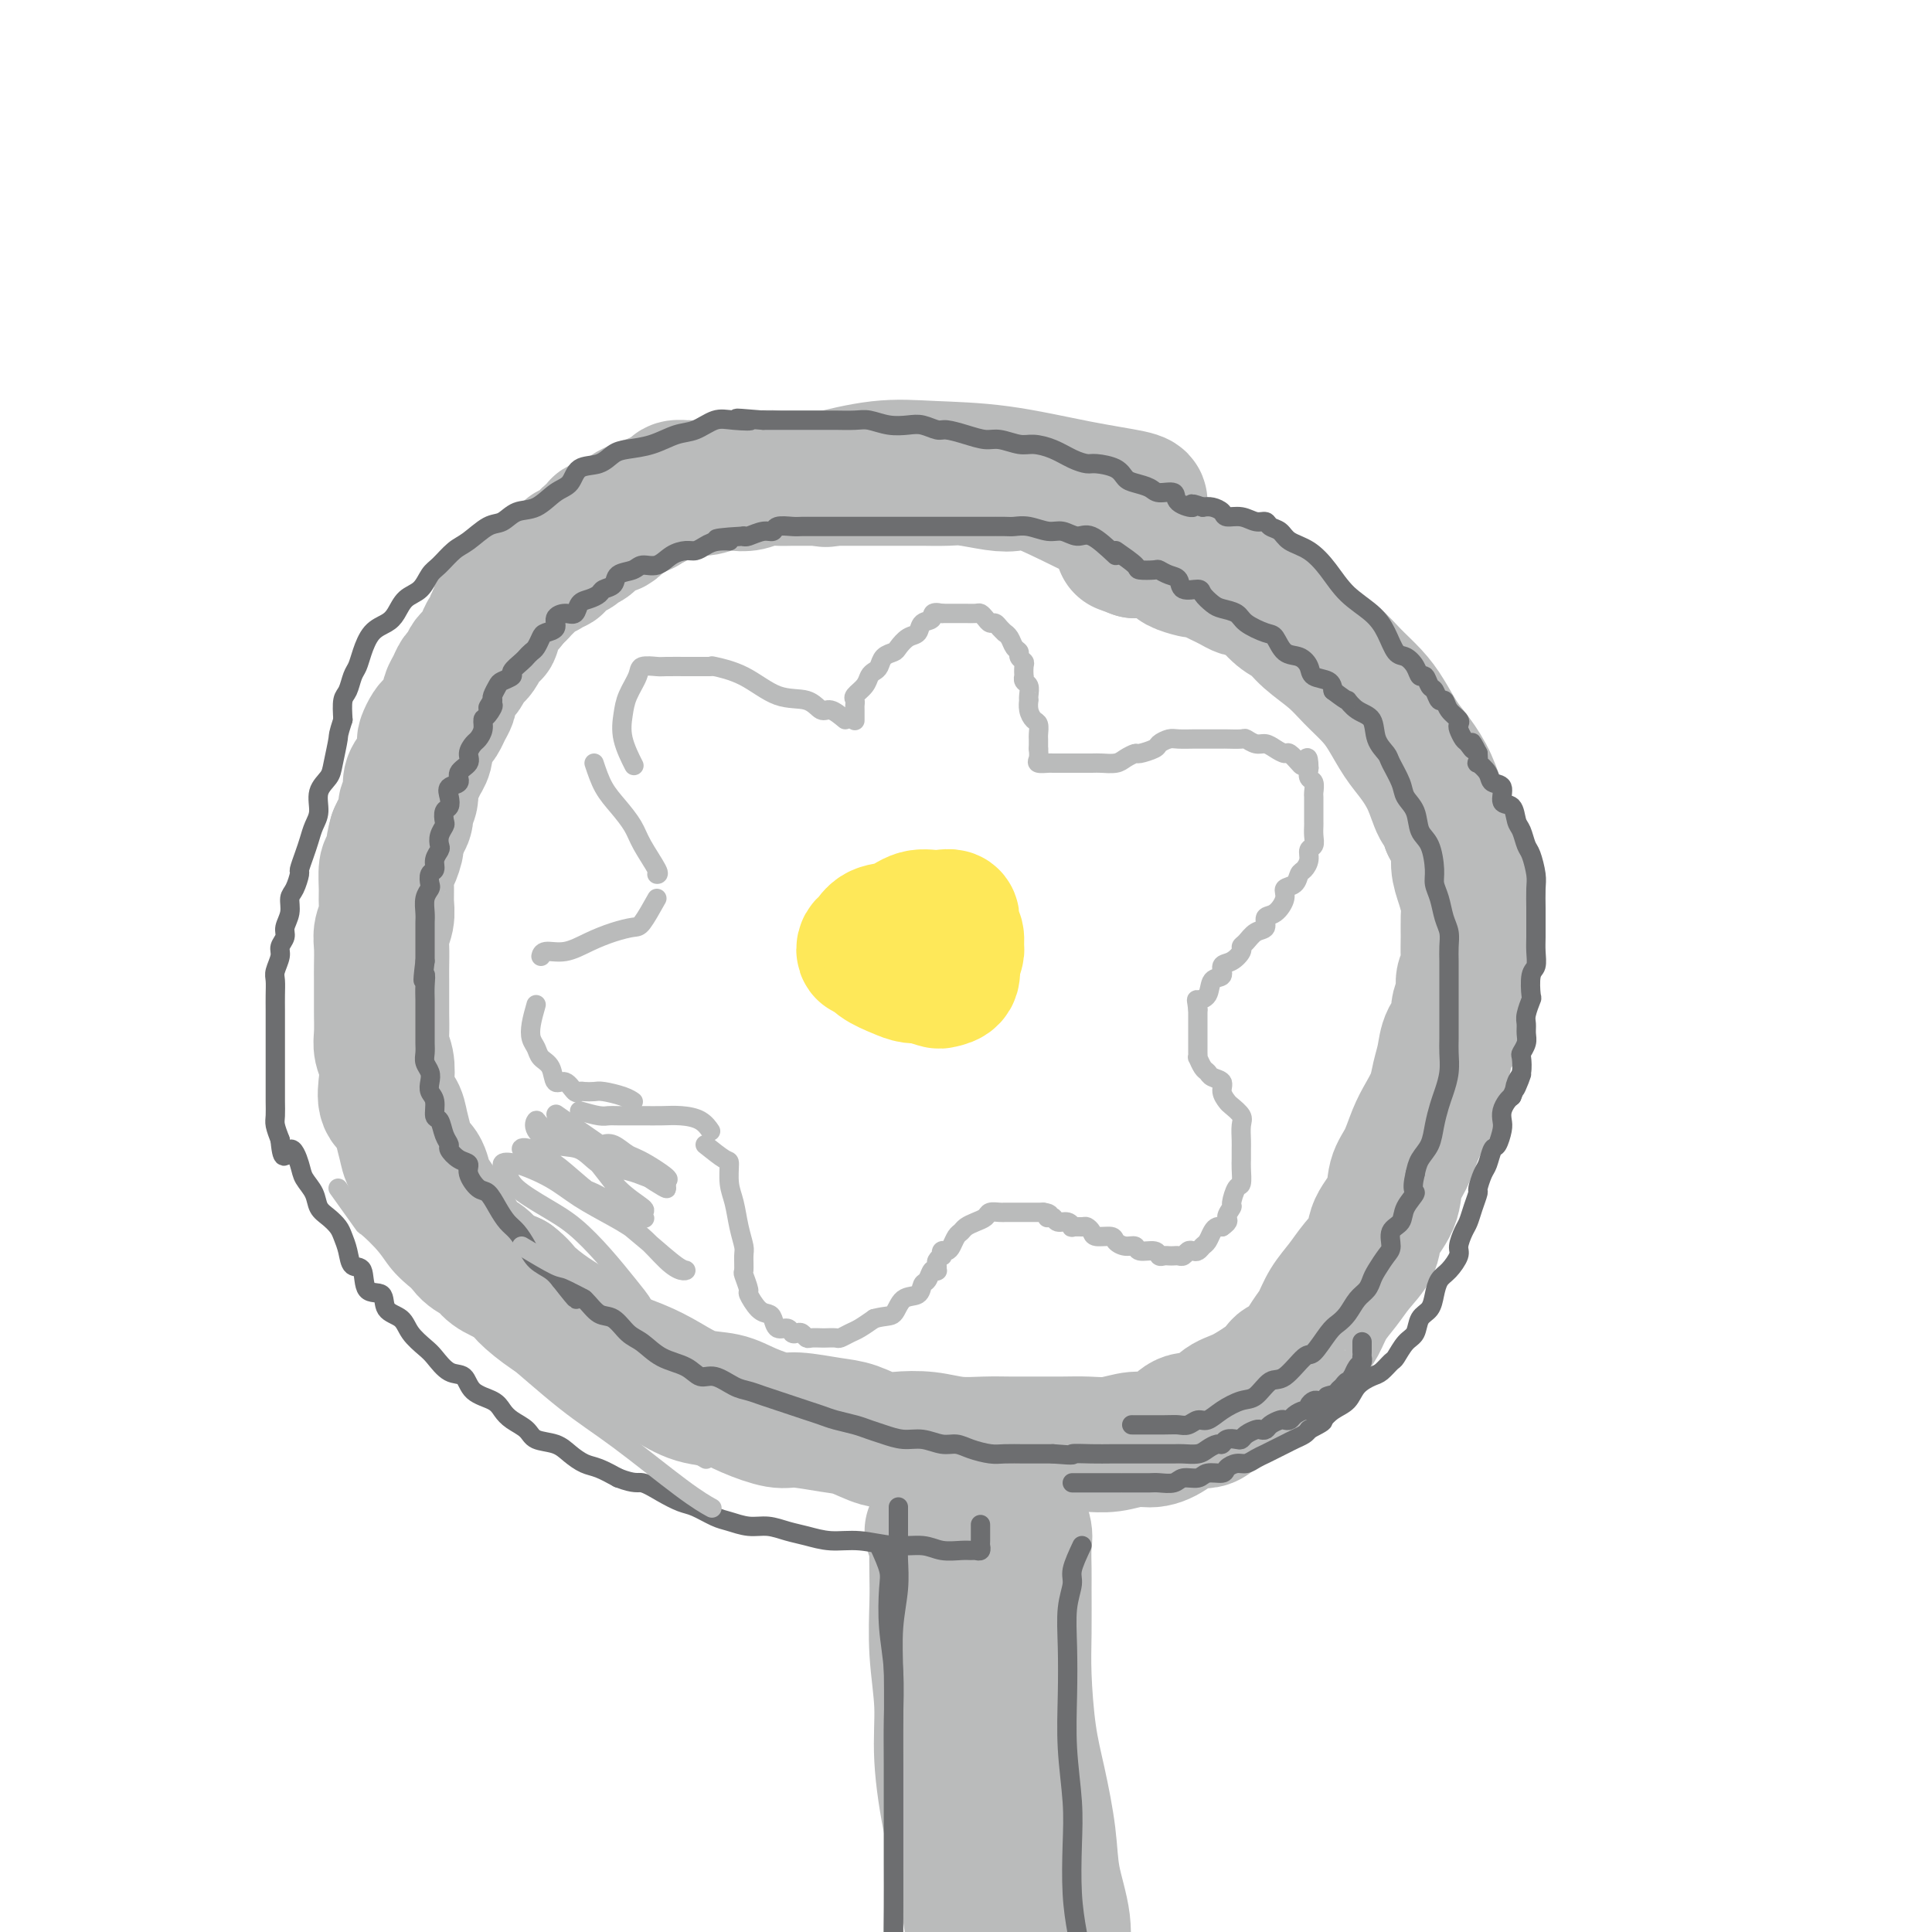 <svg viewBox='0 0 400 400' version='1.1' xmlns='http://www.w3.org/2000/svg' xmlns:xlink='http://www.w3.org/1999/xlink'><g fill='none' stroke='#BABBBB' stroke-width='28' stroke-linecap='round' stroke-linejoin='round'><path d='M236,104c0.011,-0.280 0.021,-0.560 -2,-1c-2.021,-0.440 -6.074,-1.039 -11,-2c-4.926,-0.961 -10.726,-2.285 -16,-3c-5.274,-0.715 -10.022,-0.820 -14,-1c-3.978,-0.180 -7.186,-0.433 -11,0c-3.814,0.433 -8.232,1.552 -10,2c-1.768,0.448 -0.884,0.224 0,0'/><path d='M225,105c-4.275,-2.105 -8.550,-4.210 -11,-5c-2.450,-0.790 -3.077,-0.264 -4,0c-0.923,0.264 -2.144,0.267 -4,0c-1.856,-0.267 -4.347,-0.804 -6,-1c-1.653,-0.196 -2.468,-0.053 -4,0c-1.532,0.053 -3.781,0.014 -5,0c-1.219,-0.014 -1.408,-0.004 -2,0c-0.592,0.004 -1.586,0.001 -3,0c-1.414,-0.001 -3.249,-0.000 -4,0c-0.751,0.000 -0.416,0.000 -1,0c-0.584,-0.000 -2.085,0.000 -3,0c-0.915,-0.000 -1.245,-0.000 -2,0c-0.755,0.000 -1.934,0.000 -3,0c-1.066,-0.000 -2.018,-0.001 -3,0c-0.982,0.001 -1.995,0.004 -3,0c-1.005,-0.004 -2.001,-0.015 -3,0c-0.999,0.015 -2.000,0.056 -3,0c-1.000,-0.056 -2.000,-0.207 -3,0c-1.000,0.207 -2.002,0.773 -3,1c-0.998,0.227 -1.992,0.113 -3,0c-1.008,-0.113 -2.028,-0.227 -3,0c-0.972,0.227 -1.894,0.796 -3,1c-1.106,0.204 -2.395,0.045 -3,0c-0.605,-0.045 -0.525,0.026 -1,0c-0.475,-0.026 -1.506,-0.148 -2,0c-0.494,0.148 -0.452,0.565 -1,1c-0.548,0.435 -1.686,0.886 -2,1c-0.314,0.114 0.196,-0.110 0,0c-0.196,0.110 -1.098,0.555 -2,1'/><path d='M135,104c-4.019,0.996 -2.568,0.988 -2,1c0.568,0.012 0.253,0.046 0,0c-0.253,-0.046 -0.445,-0.171 -1,0c-0.555,0.171 -1.472,0.638 -2,1c-0.528,0.362 -0.666,0.619 -1,1c-0.334,0.381 -0.863,0.887 -1,1c-0.137,0.113 0.116,-0.167 0,0c-0.116,0.167 -0.603,0.780 -1,1c-0.397,0.220 -0.703,0.048 -1,0c-0.297,-0.048 -0.585,0.028 -1,0c-0.415,-0.028 -0.956,-0.161 -1,0c-0.044,0.161 0.409,0.616 0,1c-0.409,0.384 -1.682,0.695 -2,1c-0.318,0.305 0.318,0.603 0,1c-0.318,0.397 -1.591,0.894 -2,1c-0.409,0.106 0.045,-0.179 0,0c-0.045,0.179 -0.591,0.823 -1,1c-0.409,0.177 -0.682,-0.111 -1,0c-0.318,0.111 -0.682,0.622 -1,1c-0.318,0.378 -0.591,0.623 -1,1c-0.409,0.377 -0.955,0.885 -1,1c-0.045,0.115 0.409,-0.162 0,0c-0.409,0.162 -1.682,0.764 -2,1c-0.318,0.236 0.318,0.105 0,0c-0.318,-0.105 -1.591,-0.183 -2,0c-0.409,0.183 0.045,0.627 0,1c-0.045,0.373 -0.589,0.675 -1,1c-0.411,0.325 -0.687,0.675 -1,1c-0.313,0.325 -0.661,0.626 -1,1c-0.339,0.374 -0.668,0.821 -1,1c-0.332,0.179 -0.666,0.089 -1,0'/><path d='M106,123c-4.664,3.342 -1.823,2.196 -1,2c0.823,-0.196 -0.371,0.559 -1,1c-0.629,0.441 -0.693,0.569 -1,1c-0.307,0.431 -0.856,1.166 -1,2c-0.144,0.834 0.116,1.768 0,2c-0.116,0.232 -0.608,-0.237 -1,0c-0.392,0.237 -0.682,1.181 -1,2c-0.318,0.819 -0.663,1.514 -1,2c-0.337,0.486 -0.667,0.763 -1,1c-0.333,0.237 -0.667,0.435 -1,1c-0.333,0.565 -0.663,1.499 -1,2c-0.337,0.501 -0.682,0.571 -1,1c-0.318,0.429 -0.610,1.218 -1,2c-0.390,0.782 -0.878,1.558 -1,2c-0.122,0.442 0.122,0.551 0,1c-0.122,0.449 -0.611,1.237 -1,2c-0.389,0.763 -0.679,1.499 -1,2c-0.321,0.501 -0.674,0.767 -1,1c-0.326,0.233 -0.626,0.432 -1,1c-0.374,0.568 -0.821,1.503 -1,2c-0.179,0.497 -0.091,0.555 0,1c0.091,0.445 0.183,1.278 0,2c-0.183,0.722 -0.641,1.334 -1,2c-0.359,0.666 -0.617,1.386 -1,2c-0.383,0.614 -0.890,1.123 -1,2c-0.110,0.877 0.178,2.122 0,3c-0.178,0.878 -0.821,1.390 -1,2c-0.179,0.610 0.106,1.318 0,2c-0.106,0.682 -0.602,1.338 -1,2c-0.398,0.662 -0.699,1.331 -1,2'/><path d='M82,173c-1.039,3.692 -0.135,1.923 0,2c0.135,0.077 -0.499,2.001 -1,3c-0.501,0.999 -0.870,1.072 -1,2c-0.130,0.928 -0.021,2.712 0,4c0.021,1.288 -0.047,2.081 0,3c0.047,0.919 0.209,1.963 0,3c-0.209,1.037 -0.788,2.067 -1,3c-0.212,0.933 -0.057,1.771 0,3c0.057,1.229 0.016,2.850 0,4c-0.016,1.150 -0.005,1.830 0,3c0.005,1.170 0.005,2.829 0,4c-0.005,1.171 -0.015,1.852 0,3c0.015,1.148 0.055,2.762 0,4c-0.055,1.238 -0.204,2.099 0,3c0.204,0.901 0.761,1.843 1,3c0.239,1.157 0.158,2.529 0,4c-0.158,1.471 -0.394,3.041 0,4c0.394,0.959 1.419,1.305 2,2c0.581,0.695 0.719,1.737 1,3c0.281,1.263 0.704,2.746 1,4c0.296,1.254 0.463,2.278 1,3c0.537,0.722 1.442,1.141 2,2c0.558,0.859 0.769,2.158 1,3c0.231,0.842 0.484,1.226 1,2c0.516,0.774 1.297,1.936 2,3c0.703,1.064 1.327,2.028 2,3c0.673,0.972 1.393,1.951 2,3c0.607,1.049 1.101,2.168 2,3c0.899,0.832 2.204,1.378 3,2c0.796,0.622 1.085,1.321 2,2c0.915,0.679 2.458,1.340 4,2'/><path d='M106,265c1.851,1.415 1.978,1.954 3,3c1.022,1.046 2.939,2.600 5,4c2.061,1.400 4.265,2.645 6,4c1.735,1.355 3.002,2.821 5,4c1.998,1.179 4.727,2.073 7,3c2.273,0.927 4.090,1.888 6,3c1.910,1.112 3.915,2.374 6,3c2.085,0.626 4.252,0.616 6,1c1.748,0.384 3.078,1.162 5,2c1.922,0.838 4.436,1.734 6,2c1.564,0.266 2.177,-0.100 4,0c1.823,0.100 4.856,0.667 7,1c2.144,0.333 3.397,0.433 5,1c1.603,0.567 3.555,1.602 5,2c1.445,0.398 2.385,0.159 4,0c1.615,-0.159 3.907,-0.239 6,0c2.093,0.239 3.987,0.796 6,1c2.013,0.204 4.144,0.054 6,0c1.856,-0.054 3.436,-0.013 5,0c1.564,0.013 3.110,-0.001 5,0c1.890,0.001 4.122,0.016 6,0c1.878,-0.016 3.402,-0.062 5,0c1.598,0.062 3.269,0.233 5,0c1.731,-0.233 3.520,-0.869 5,-1c1.480,-0.131 2.650,0.242 4,0c1.350,-0.242 2.881,-1.100 4,-2c1.119,-0.900 1.828,-1.843 3,-2c1.172,-0.157 2.809,0.474 4,0c1.191,-0.474 1.936,-2.051 3,-3c1.064,-0.949 2.447,-1.271 4,-2c1.553,-0.729 3.277,-1.864 5,-3'/><path d='M262,286c4.097,-2.470 2.840,-2.646 3,-3c0.160,-0.354 1.737,-0.888 3,-2c1.263,-1.112 2.214,-2.804 3,-4c0.786,-1.196 1.409,-1.898 2,-3c0.591,-1.102 1.150,-2.604 2,-4c0.850,-1.396 1.990,-2.686 3,-4c1.010,-1.314 1.891,-2.651 3,-4c1.109,-1.349 2.447,-2.708 3,-4c0.553,-1.292 0.322,-2.516 1,-4c0.678,-1.484 2.264,-3.229 3,-5c0.736,-1.771 0.621,-3.569 1,-5c0.379,-1.431 1.253,-2.497 2,-4c0.747,-1.503 1.366,-3.444 2,-5c0.634,-1.556 1.282,-2.727 2,-4c0.718,-1.273 1.507,-2.647 2,-4c0.493,-1.353 0.691,-2.683 1,-4c0.309,-1.317 0.728,-2.621 1,-4c0.272,-1.379 0.398,-2.835 1,-4c0.602,-1.165 1.682,-2.041 2,-3c0.318,-0.959 -0.125,-2.002 0,-3c0.125,-0.998 0.818,-1.949 1,-3c0.182,-1.051 -0.148,-2.200 0,-3c0.148,-0.800 0.772,-1.252 1,-2c0.228,-0.748 0.058,-1.792 0,-3c-0.058,-1.208 -0.006,-2.581 0,-4c0.006,-1.419 -0.035,-2.886 0,-4c0.035,-1.114 0.148,-1.876 0,-3c-0.148,-1.124 -0.555,-2.611 -1,-4c-0.445,-1.389 -0.927,-2.682 -1,-4c-0.073,-1.318 0.265,-2.662 0,-4c-0.265,-1.338 -1.132,-2.669 -2,-4'/><path d='M300,171c-0.989,-3.146 -1.461,-3.013 -2,-4c-0.539,-0.987 -1.143,-3.096 -2,-5c-0.857,-1.904 -1.965,-3.604 -3,-5c-1.035,-1.396 -1.997,-2.487 -3,-4c-1.003,-1.513 -2.047,-3.447 -3,-5c-0.953,-1.553 -1.816,-2.724 -3,-4c-1.184,-1.276 -2.690,-2.658 -4,-4c-1.310,-1.342 -2.424,-2.643 -4,-4c-1.576,-1.357 -3.615,-2.769 -5,-4c-1.385,-1.231 -2.115,-2.281 -3,-3c-0.885,-0.719 -1.924,-1.106 -3,-2c-1.076,-0.894 -2.189,-2.295 -3,-3c-0.811,-0.705 -1.322,-0.715 -2,-1c-0.678,-0.285 -1.525,-0.846 -2,-1c-0.475,-0.154 -0.578,0.100 -1,0c-0.422,-0.100 -1.163,-0.552 -2,-1c-0.837,-0.448 -1.769,-0.891 -2,-1c-0.231,-0.109 0.238,0.115 0,0c-0.238,-0.115 -1.185,-0.570 -2,-1c-0.815,-0.430 -1.499,-0.836 -2,-1c-0.501,-0.164 -0.821,-0.085 -1,0c-0.179,0.085 -0.218,0.177 -1,0c-0.782,-0.177 -2.308,-0.622 -3,-1c-0.692,-0.378 -0.552,-0.690 -1,-1c-0.448,-0.310 -1.485,-0.619 -2,-1c-0.515,-0.381 -0.509,-0.834 -1,-1c-0.491,-0.166 -1.478,-0.045 -2,0c-0.522,0.045 -0.578,0.013 -1,0c-0.422,-0.013 -1.211,-0.006 -2,0'/><path d='M235,114c-4.500,-1.667 -2.250,-0.833 0,0'/><path d='M193,317c0.422,1.274 0.844,2.549 1,3c0.156,0.451 0.046,0.080 0,1c-0.046,0.920 -0.028,3.131 0,5c0.028,1.869 0.065,3.398 0,6c-0.065,2.602 -0.232,6.279 0,10c0.232,3.721 0.863,7.485 1,11c0.137,3.515 -0.221,6.781 0,11c0.221,4.219 1.022,9.393 2,14c0.978,4.607 2.133,8.648 3,13c0.867,4.352 1.448,9.014 2,13c0.552,3.986 1.077,7.296 2,10c0.923,2.704 2.245,4.802 3,7c0.755,2.198 0.945,4.496 1,6c0.055,1.504 -0.024,2.213 1,3c1.024,0.787 3.150,1.654 4,2c0.850,0.346 0.425,0.173 0,0'/><path d='M210,312c0.845,1.909 1.691,3.817 2,5c0.309,1.183 0.082,1.640 0,3c-0.082,1.360 -0.020,3.624 0,5c0.020,1.376 -0.003,1.864 0,4c0.003,2.136 0.032,5.920 0,9c-0.032,3.080 -0.126,5.457 0,9c0.126,3.543 0.472,8.251 1,12c0.528,3.749 1.237,6.538 2,10c0.763,3.462 1.580,7.597 2,11c0.420,3.403 0.443,6.075 1,9c0.557,2.925 1.647,6.103 2,9c0.353,2.897 -0.030,5.513 0,8c0.030,2.487 0.475,4.846 1,7c0.525,2.154 1.130,4.103 1,6c-0.130,1.897 -0.997,3.741 0,6c0.997,2.259 3.856,4.931 5,6c1.144,1.069 0.572,0.534 0,0'/></g>
<g fill='none' stroke='#6D6E70' stroke-width='4' stroke-linecap='round' stroke-linejoin='round'><path d='M186,312c-0.002,1.829 -0.004,3.658 0,5c0.004,1.342 0.015,2.198 0,3c-0.015,0.802 -0.057,1.551 0,3c0.057,1.449 0.211,3.597 0,6c-0.211,2.403 -0.789,5.062 -1,8c-0.211,2.938 -0.057,6.157 0,10c0.057,3.843 0.015,8.311 0,12c-0.015,3.689 -0.004,6.601 0,10c0.004,3.399 0.001,7.286 0,11c-0.001,3.714 -0.000,7.255 0,10c0.000,2.745 0.000,4.695 0,7c-0.000,2.305 -0.000,4.967 0,7c0.000,2.033 0.000,3.438 0,4c-0.000,0.562 -0.000,0.281 0,0'/><path d='M182,320c0.837,1.848 1.674,3.696 2,5c0.326,1.304 0.140,2.066 0,4c-0.140,1.934 -0.234,5.042 0,8c0.234,2.958 0.795,5.768 1,9c0.205,3.232 0.055,6.886 0,10c-0.055,3.114 -0.015,5.689 0,9c0.015,3.311 0.006,7.357 0,11c-0.006,3.643 -0.008,6.884 0,10c0.008,3.116 0.027,6.109 0,9c-0.027,2.891 -0.098,5.682 0,8c0.098,2.318 0.366,4.162 0,6c-0.366,1.838 -1.366,3.668 -2,5c-0.634,1.332 -0.901,2.166 -1,3c-0.099,0.834 -0.028,1.667 0,2c0.028,0.333 0.014,0.167 0,0'/><path d='M224,320c-0.875,1.877 -1.751,3.754 -2,5c-0.249,1.246 0.128,1.861 0,3c-0.128,1.139 -0.763,2.802 -1,5c-0.237,2.198 -0.077,4.933 0,8c0.077,3.067 0.073,6.467 0,10c-0.073,3.533 -0.213,7.199 0,11c0.213,3.801 0.779,7.738 1,11c0.221,3.262 0.098,5.850 0,9c-0.098,3.150 -0.171,6.861 0,10c0.171,3.139 0.586,5.706 1,8c0.414,2.294 0.828,4.313 1,6c0.172,1.687 0.102,3.040 0,4c-0.102,0.960 -0.237,1.528 0,2c0.237,0.472 0.847,0.848 1,1c0.153,0.152 -0.151,0.079 0,-1c0.151,-1.079 0.757,-3.166 1,-4c0.243,-0.834 0.121,-0.417 0,0'/><path d='M222,307c3.710,0.000 7.421,0.000 9,0c1.579,-0.000 1.027,-0.000 1,0c-0.027,0.000 0.472,0.001 1,0c0.528,-0.001 1.085,-0.004 2,0c0.915,0.004 2.189,0.016 3,0c0.811,-0.016 1.161,-0.061 2,0c0.839,0.061 2.169,0.227 3,0c0.831,-0.227 1.163,-0.848 2,-1c0.837,-0.152 2.178,0.166 3,0c0.822,-0.166 1.126,-0.814 2,-1c0.874,-0.186 2.317,0.091 3,0c0.683,-0.091 0.606,-0.549 1,-1c0.394,-0.451 1.260,-0.894 2,-1c0.740,-0.106 1.353,0.126 2,0c0.647,-0.126 1.328,-0.611 2,-1c0.672,-0.389 1.336,-0.682 2,-1c0.664,-0.318 1.330,-0.663 2,-1c0.670,-0.337 1.345,-0.668 2,-1c0.655,-0.332 1.292,-0.666 2,-1c0.708,-0.334 1.488,-0.667 2,-1c0.512,-0.333 0.756,-0.667 1,-1'/><path d='M271,296c3.386,-1.746 2.850,-1.609 3,-2c0.150,-0.391 0.984,-1.308 2,-2c1.016,-0.692 2.212,-1.159 3,-2c0.788,-0.841 1.166,-2.055 2,-3c0.834,-0.945 2.124,-1.622 3,-2c0.876,-0.378 1.338,-0.456 2,-1c0.662,-0.544 1.524,-1.553 2,-2c0.476,-0.447 0.565,-0.331 1,-1c0.435,-0.669 1.216,-2.121 2,-3c0.784,-0.879 1.571,-1.184 2,-2c0.429,-0.816 0.499,-2.143 1,-3c0.501,-0.857 1.434,-1.245 2,-2c0.566,-0.755 0.764,-1.878 1,-3c0.236,-1.122 0.511,-2.244 1,-3c0.489,-0.756 1.192,-1.146 2,-2c0.808,-0.854 1.722,-2.170 2,-3c0.278,-0.830 -0.079,-1.172 0,-2c0.079,-0.828 0.595,-2.142 1,-3c0.405,-0.858 0.700,-1.259 1,-2c0.300,-0.741 0.605,-1.821 1,-3c0.395,-1.179 0.879,-2.456 1,-3c0.121,-0.544 -0.123,-0.353 0,-1c0.123,-0.647 0.611,-2.130 1,-3c0.389,-0.870 0.679,-1.125 1,-2c0.321,-0.875 0.674,-2.370 1,-3c0.326,-0.630 0.626,-0.396 1,-1c0.374,-0.604 0.821,-2.046 1,-3c0.179,-0.954 0.089,-1.421 0,-2c-0.089,-0.579 -0.178,-1.271 0,-2c0.178,-0.729 0.622,-1.494 1,-2c0.378,-0.506 0.689,-0.753 1,-1'/><path d='M313,227c3.336,-7.993 1.678,-3.475 1,-2c-0.678,1.475 -0.374,-0.094 0,-1c0.374,-0.906 0.818,-1.149 1,-2c0.182,-0.851 0.102,-2.311 0,-3c-0.102,-0.689 -0.224,-0.606 0,-1c0.224,-0.394 0.796,-1.266 1,-2c0.204,-0.734 0.041,-1.332 0,-2c-0.041,-0.668 0.041,-1.408 0,-2c-0.041,-0.592 -0.203,-1.036 0,-2c0.203,-0.964 0.772,-2.449 1,-3c0.228,-0.551 0.114,-0.167 0,-1c-0.114,-0.833 -0.227,-2.884 0,-4c0.227,-1.116 0.793,-1.298 1,-2c0.207,-0.702 0.055,-1.924 0,-3c-0.055,-1.076 -0.014,-2.005 0,-3c0.014,-0.995 0.001,-2.056 0,-3c-0.001,-0.944 0.011,-1.771 0,-3c-0.011,-1.229 -0.044,-2.861 0,-4c0.044,-1.139 0.166,-1.784 0,-3c-0.166,-1.216 -0.621,-3.002 -1,-4c-0.379,-0.998 -0.684,-1.207 -1,-2c-0.316,-0.793 -0.643,-2.171 -1,-3c-0.357,-0.829 -0.744,-1.110 -1,-2c-0.256,-0.890 -0.382,-2.387 -1,-3c-0.618,-0.613 -1.728,-0.340 -2,-1c-0.272,-0.660 0.295,-2.252 0,-3c-0.295,-0.748 -1.452,-0.651 -2,-1c-0.548,-0.349 -0.487,-1.145 -1,-2c-0.513,-0.855 -1.600,-1.769 -2,-2c-0.400,-0.231 -0.114,0.220 0,0c0.114,-0.220 0.057,-1.110 0,-2'/><path d='M306,156c-2.034,-4.042 -1.120,-1.646 -1,-1c0.120,0.646 -0.555,-0.456 -1,-1c-0.445,-0.544 -0.662,-0.529 -1,-1c-0.338,-0.471 -0.797,-1.427 -1,-2c-0.203,-0.573 -0.148,-0.765 0,-1c0.148,-0.235 0.391,-0.515 0,-1c-0.391,-0.485 -1.414,-1.175 -2,-2c-0.586,-0.825 -0.734,-1.784 -1,-2c-0.266,-0.216 -0.649,0.312 -1,0c-0.351,-0.312 -0.671,-1.462 -1,-2c-0.329,-0.538 -0.669,-0.463 -1,-1c-0.331,-0.537 -0.655,-1.686 -1,-2c-0.345,-0.314 -0.711,0.205 -1,0c-0.289,-0.205 -0.501,-1.135 -1,-2c-0.499,-0.865 -1.284,-1.665 -2,-2c-0.716,-0.335 -1.363,-0.206 -2,-1c-0.637,-0.794 -1.264,-2.510 -2,-4c-0.736,-1.490 -1.580,-2.755 -3,-4c-1.420,-1.245 -3.416,-2.470 -5,-4c-1.584,-1.530 -2.757,-3.365 -4,-5c-1.243,-1.635 -2.556,-3.069 -4,-4c-1.444,-0.931 -3.019,-1.359 -4,-2c-0.981,-0.641 -1.367,-1.496 -2,-2c-0.633,-0.504 -1.511,-0.656 -2,-1c-0.489,-0.344 -0.588,-0.880 -1,-1c-0.412,-0.120 -1.135,0.174 -2,0c-0.865,-0.174 -1.870,-0.817 -3,-1c-1.130,-0.183 -2.385,0.095 -3,0c-0.615,-0.095 -0.589,-0.564 -1,-1c-0.411,-0.436 -1.260,-0.839 -2,-1c-0.740,-0.161 -1.370,-0.081 -2,0'/><path d='M249,105c-3.679,-1.365 -1.877,-0.278 -2,0c-0.123,0.278 -2.172,-0.254 -3,-1c-0.828,-0.746 -0.435,-1.704 -1,-2c-0.565,-0.296 -2.089,0.072 -3,0c-0.911,-0.072 -1.210,-0.583 -2,-1c-0.790,-0.417 -2.070,-0.738 -3,-1c-0.930,-0.262 -1.511,-0.465 -2,-1c-0.489,-0.535 -0.885,-1.404 -2,-2c-1.115,-0.596 -2.949,-0.920 -4,-1c-1.051,-0.080 -1.319,0.085 -2,0c-0.681,-0.085 -1.775,-0.419 -3,-1c-1.225,-0.581 -2.581,-1.409 -4,-2c-1.419,-0.591 -2.899,-0.946 -4,-1c-1.101,-0.054 -1.822,0.192 -3,0c-1.178,-0.192 -2.815,-0.821 -4,-1c-1.185,-0.179 -1.920,0.092 -3,0c-1.080,-0.092 -2.504,-0.547 -4,-1c-1.496,-0.453 -3.064,-0.905 -4,-1c-0.936,-0.095 -1.241,0.167 -2,0c-0.759,-0.167 -1.973,-0.763 -3,-1c-1.027,-0.237 -1.869,-0.116 -3,0c-1.131,0.116 -2.553,0.227 -4,0c-1.447,-0.227 -2.919,-0.793 -4,-1c-1.081,-0.207 -1.770,-0.055 -3,0c-1.230,0.055 -3.000,0.015 -4,0c-1.000,-0.015 -1.229,-0.004 -2,0c-0.771,0.004 -2.082,0.001 -3,0c-0.918,-0.001 -1.442,-0.000 -2,0c-0.558,0.000 -1.150,0.000 -2,0c-0.850,-0.000 -1.957,-0.000 -3,0c-1.043,0.000 -2.021,0.000 -3,0'/><path d='M158,87c-9.212,-0.782 -4.241,-0.236 -3,0c1.241,0.236 -1.247,0.161 -3,0c-1.753,-0.161 -2.769,-0.408 -4,0c-1.231,0.408 -2.675,1.470 -4,2c-1.325,0.530 -2.531,0.527 -4,1c-1.469,0.473 -3.202,1.420 -5,2c-1.798,0.580 -3.660,0.792 -5,1c-1.340,0.208 -2.157,0.410 -3,1c-0.843,0.590 -1.712,1.566 -3,2c-1.288,0.434 -2.995,0.325 -4,1c-1.005,0.675 -1.308,2.136 -2,3c-0.692,0.864 -1.773,1.133 -3,2c-1.227,0.867 -2.601,2.333 -4,3c-1.399,0.667 -2.825,0.534 -4,1c-1.175,0.466 -2.100,1.532 -3,2c-0.900,0.468 -1.774,0.337 -3,1c-1.226,0.663 -2.803,2.121 -4,3c-1.197,0.879 -2.015,1.179 -3,2c-0.985,0.821 -2.137,2.163 -3,3c-0.863,0.837 -1.438,1.169 -2,2c-0.562,0.831 -1.113,2.160 -2,3c-0.887,0.840 -2.111,1.190 -3,2c-0.889,0.810 -1.442,2.080 -2,3c-0.558,0.920 -1.119,1.491 -2,2c-0.881,0.509 -2.081,0.955 -3,2c-0.919,1.045 -1.556,2.687 -2,4c-0.444,1.313 -0.693,2.297 -1,3c-0.307,0.703 -0.670,1.127 -1,2c-0.330,0.873 -0.627,2.197 -1,3c-0.373,0.803 -0.821,1.087 -1,2c-0.179,0.913 -0.090,2.457 0,4'/><path d='M71,149c-1.101,3.427 -0.855,2.994 -1,4c-0.145,1.006 -0.683,3.452 -1,5c-0.317,1.548 -0.414,2.200 -1,3c-0.586,0.800 -1.662,1.750 -2,3c-0.338,1.250 0.063,2.801 0,4c-0.063,1.199 -0.591,2.045 -1,3c-0.409,0.955 -0.701,2.017 -1,3c-0.299,0.983 -0.606,1.887 -1,3c-0.394,1.113 -0.875,2.437 -1,3c-0.125,0.563 0.106,0.367 0,1c-0.106,0.633 -0.549,2.095 -1,3c-0.451,0.905 -0.909,1.254 -1,2c-0.091,0.746 0.187,1.889 0,3c-0.187,1.111 -0.838,2.188 -1,3c-0.162,0.812 0.167,1.357 0,2c-0.167,0.643 -0.829,1.382 -1,2c-0.171,0.618 0.150,1.113 0,2c-0.150,0.887 -0.772,2.166 -1,3c-0.228,0.834 -0.061,1.224 0,2c0.061,0.776 0.016,1.937 0,3c-0.016,1.063 -0.004,2.027 0,3c0.004,0.973 0.001,1.954 0,3c-0.001,1.046 -0.000,2.156 0,3c0.000,0.844 0.000,1.422 0,2c-0.000,0.578 0.000,1.156 0,2c-0.000,0.844 -0.001,1.955 0,3c0.001,1.045 0.003,2.026 0,3c-0.003,0.974 -0.011,1.941 0,3c0.011,1.059 0.041,2.208 0,3c-0.041,0.792 -0.155,1.226 0,2c0.155,0.774 0.577,1.887 1,3'/><path d='M58,236c0.495,5.724 1.231,2.535 2,2c0.769,-0.535 1.571,1.586 2,3c0.429,1.414 0.486,2.122 1,3c0.514,0.878 1.486,1.925 2,3c0.514,1.075 0.572,2.177 1,3c0.428,0.823 1.227,1.367 2,2c0.773,0.633 1.521,1.357 2,2c0.479,0.643 0.689,1.206 1,2c0.311,0.794 0.721,1.818 1,3c0.279,1.182 0.426,2.523 1,3c0.574,0.477 1.575,0.091 2,1c0.425,0.909 0.273,3.114 1,4c0.727,0.886 2.334,0.454 3,1c0.666,0.546 0.390,2.070 1,3c0.610,0.930 2.105,1.265 3,2c0.895,0.735 1.188,1.869 2,3c0.812,1.131 2.141,2.260 3,3c0.859,0.740 1.249,1.090 2,2c0.751,0.910 1.864,2.379 3,3c1.136,0.621 2.295,0.393 3,1c0.705,0.607 0.956,2.049 2,3c1.044,0.951 2.883,1.410 4,2c1.117,0.590 1.513,1.309 2,2c0.487,0.691 1.064,1.354 2,2c0.936,0.646 2.232,1.276 3,2c0.768,0.724 1.009,1.541 2,2c0.991,0.459 2.732,0.559 4,1c1.268,0.441 2.061,1.221 3,2c0.939,0.779 2.022,1.556 3,2c0.978,0.444 1.851,0.555 3,1c1.149,0.445 2.575,1.222 4,2'/><path d='M128,306c3.576,1.373 4.015,0.805 5,1c0.985,0.195 2.517,1.151 4,2c1.483,0.849 2.917,1.590 4,2c1.083,0.410 1.815,0.487 3,1c1.185,0.513 2.823,1.461 4,2c1.177,0.539 1.892,0.669 3,1c1.108,0.331 2.609,0.863 4,1c1.391,0.137 2.673,-0.122 4,0c1.327,0.122 2.699,0.625 4,1c1.301,0.375 2.532,0.621 4,1c1.468,0.379 3.172,0.890 5,1c1.828,0.110 3.781,-0.181 6,0c2.219,0.181 4.703,0.833 7,1c2.297,0.167 4.408,-0.152 6,0c1.592,0.152 2.665,0.774 4,1c1.335,0.226 2.932,0.057 4,0c1.068,-0.057 1.607,-0.002 2,0c0.393,0.002 0.641,-0.049 1,0c0.359,0.049 0.828,0.198 1,0c0.172,-0.198 0.046,-0.744 0,-1c-0.046,-0.256 -0.012,-0.223 0,-1c0.012,-0.777 0.004,-2.365 0,-3c-0.004,-0.635 -0.002,-0.318 0,0'/><path d='M231,115c-1.847,-1.723 -3.695,-3.446 -5,-4c-1.305,-0.554 -2.069,0.062 -3,0c-0.931,-0.062 -2.030,-0.801 -3,-1c-0.970,-0.199 -1.812,0.143 -3,0c-1.188,-0.143 -2.720,-0.770 -4,-1c-1.280,-0.230 -2.306,-0.062 -3,0c-0.694,0.062 -1.056,0.016 -2,0c-0.944,-0.016 -2.470,-0.004 -4,0c-1.530,0.004 -3.066,0.001 -4,0c-0.934,-0.001 -1.268,-0.000 -2,0c-0.732,0.000 -1.861,0.000 -3,0c-1.139,-0.000 -2.286,-0.000 -3,0c-0.714,0.000 -0.994,0.000 -2,0c-1.006,-0.000 -2.736,-0.000 -4,0c-1.264,0.000 -2.060,0.000 -3,0c-0.940,-0.000 -2.024,-0.000 -3,0c-0.976,0.000 -1.846,0.000 -3,0c-1.154,-0.000 -2.593,-0.001 -4,0c-1.407,0.001 -2.782,0.004 -4,0c-1.218,-0.004 -2.279,-0.016 -3,0c-0.721,0.016 -1.104,0.061 -2,0c-0.896,-0.061 -2.306,-0.226 -3,0c-0.694,0.226 -0.670,0.844 -1,1c-0.330,0.156 -1.012,-0.150 -2,0c-0.988,0.150 -2.282,0.757 -3,1c-0.718,0.243 -0.859,0.121 -1,0'/><path d='M154,111c-9.727,0.548 -4.545,0.917 -3,1c1.545,0.083 -0.548,-0.120 -2,0c-1.452,0.120 -2.264,0.562 -3,1c-0.736,0.438 -1.394,0.873 -2,1c-0.606,0.127 -1.158,-0.054 -2,0c-0.842,0.054 -1.974,0.342 -3,1c-1.026,0.658 -1.947,1.686 -3,2c-1.053,0.314 -2.236,-0.085 -3,0c-0.764,0.085 -1.107,0.652 -2,1c-0.893,0.348 -2.336,0.475 -3,1c-0.664,0.525 -0.549,1.449 -1,2c-0.451,0.551 -1.468,0.730 -2,1c-0.532,0.270 -0.579,0.632 -1,1c-0.421,0.368 -1.217,0.742 -2,1c-0.783,0.258 -1.553,0.402 -2,1c-0.447,0.598 -0.571,1.652 -1,2c-0.429,0.348 -1.161,-0.010 -2,0c-0.839,0.010 -1.783,0.388 -2,1c-0.217,0.612 0.293,1.459 0,2c-0.293,0.541 -1.388,0.775 -2,1c-0.612,0.225 -0.740,0.440 -1,1c-0.260,0.560 -0.652,1.463 -1,2c-0.348,0.537 -0.652,0.707 -1,1c-0.348,0.293 -0.741,0.709 -1,1c-0.259,0.291 -0.384,0.458 -1,1c-0.616,0.542 -1.724,1.458 -2,2c-0.276,0.542 0.280,0.709 0,1c-0.280,0.291 -1.395,0.707 -2,1c-0.605,0.293 -0.701,0.464 -1,1c-0.299,0.536 -0.800,1.439 -1,2c-0.200,0.561 -0.100,0.781 0,1'/><path d='M102,145c-1.968,2.745 -0.387,1.107 0,1c0.387,-0.107 -0.421,1.319 -1,2c-0.579,0.681 -0.930,0.619 -1,1c-0.070,0.381 0.141,1.204 0,2c-0.141,0.796 -0.634,1.564 -1,2c-0.366,0.436 -0.604,0.541 -1,1c-0.396,0.459 -0.951,1.274 -1,2c-0.049,0.726 0.407,1.363 0,2c-0.407,0.637 -1.677,1.274 -2,2c-0.323,0.726 0.302,1.541 0,2c-0.302,0.459 -1.531,0.561 -2,1c-0.469,0.439 -0.177,1.216 0,2c0.177,0.784 0.240,1.575 0,2c-0.240,0.425 -0.783,0.485 -1,1c-0.217,0.515 -0.110,1.485 0,2c0.110,0.515 0.222,0.574 0,1c-0.222,0.426 -0.776,1.217 -1,2c-0.224,0.783 -0.116,1.557 0,2c0.116,0.443 0.241,0.556 0,1c-0.241,0.444 -0.848,1.217 -1,2c-0.152,0.783 0.152,1.574 0,2c-0.152,0.426 -0.759,0.488 -1,1c-0.241,0.512 -0.117,1.474 0,2c0.117,0.526 0.228,0.616 0,1c-0.228,0.384 -0.793,1.061 -1,2c-0.207,0.939 -0.055,2.138 0,3c0.055,0.862 0.015,1.386 0,2c-0.015,0.614 -0.004,1.319 0,2c0.004,0.681 0.001,1.337 0,2c-0.001,0.663 -0.000,1.332 0,2c0.000,0.668 0.000,1.334 0,2'/><path d='M88,199c-0.774,6.165 -0.207,3.577 0,3c0.207,-0.577 0.056,0.856 0,2c-0.056,1.144 -0.015,1.997 0,3c0.015,1.003 0.004,2.156 0,3c-0.004,0.844 -0.002,1.381 0,2c0.002,0.619 0.004,1.321 0,2c-0.004,0.679 -0.015,1.337 0,2c0.015,0.663 0.055,1.333 0,2c-0.055,0.667 -0.207,1.332 0,2c0.207,0.668 0.773,1.339 1,2c0.227,0.661 0.117,1.313 0,2c-0.117,0.687 -0.239,1.409 0,2c0.239,0.591 0.839,1.051 1,2c0.161,0.949 -0.116,2.386 0,3c0.116,0.614 0.625,0.406 1,1c0.375,0.594 0.616,1.990 1,3c0.384,1.010 0.910,1.634 1,2c0.090,0.366 -0.257,0.473 0,1c0.257,0.527 1.118,1.473 2,2c0.882,0.527 1.783,0.633 2,1c0.217,0.367 -0.251,0.994 0,2c0.251,1.006 1.222,2.390 2,3c0.778,0.610 1.363,0.445 2,1c0.637,0.555 1.324,1.829 2,3c0.676,1.171 1.339,2.239 2,3c0.661,0.761 1.318,1.215 2,2c0.682,0.785 1.389,1.901 2,3c0.611,1.099 1.126,2.180 2,3c0.874,0.820 2.107,1.377 3,2c0.893,0.623 1.447,1.311 2,2'/><path d='M116,265c4.619,5.926 3.166,3.742 3,3c-0.166,-0.742 0.955,-0.040 2,1c1.045,1.040 2.014,2.418 3,3c0.986,0.582 1.990,0.368 3,1c1.010,0.632 2.027,2.111 3,3c0.973,0.889 1.901,1.189 3,2c1.099,0.811 2.370,2.133 4,3c1.630,0.867 3.619,1.279 5,2c1.381,0.721 2.155,1.751 3,2c0.845,0.249 1.762,-0.284 3,0c1.238,0.284 2.796,1.386 4,2c1.204,0.614 2.055,0.742 3,1c0.945,0.258 1.986,0.646 3,1c1.014,0.354 2.003,0.672 3,1c0.997,0.328 2.003,0.665 3,1c0.997,0.335 1.985,0.667 3,1c1.015,0.333 2.056,0.666 3,1c0.944,0.334 1.792,0.668 3,1c1.208,0.332 2.776,0.662 4,1c1.224,0.338 2.102,0.683 3,1c0.898,0.317 1.815,0.606 3,1c1.185,0.394 2.637,0.893 4,1c1.363,0.107 2.637,-0.178 4,0c1.363,0.178 2.814,0.818 4,1c1.186,0.182 2.106,-0.095 3,0c0.894,0.095 1.761,0.561 3,1c1.239,0.439 2.848,0.850 4,1c1.152,0.150 1.845,0.040 3,0c1.155,-0.040 2.773,-0.011 4,0c1.227,0.011 2.065,0.003 3,0c0.935,-0.003 1.968,-0.002 3,0'/><path d='M218,301c5.512,0.464 3.793,0.124 4,0c0.207,-0.124 2.338,-0.033 4,0c1.662,0.033 2.853,0.009 4,0c1.147,-0.009 2.251,-0.002 3,0c0.749,0.002 1.144,0.000 2,0c0.856,-0.000 2.172,0.001 3,0c0.828,-0.001 1.166,-0.003 2,0c0.834,0.003 2.164,0.011 3,0c0.836,-0.011 1.180,-0.040 2,0c0.820,0.040 2.117,0.151 3,0c0.883,-0.151 1.354,-0.562 2,-1c0.646,-0.438 1.469,-0.901 2,-1c0.531,-0.099 0.771,0.167 1,0c0.229,-0.167 0.446,-0.766 1,-1c0.554,-0.234 1.444,-0.101 2,0c0.556,0.101 0.779,0.171 1,0c0.221,-0.171 0.439,-0.585 1,-1c0.561,-0.415 1.463,-0.833 2,-1c0.537,-0.167 0.707,-0.083 1,0c0.293,0.083 0.709,0.167 1,0c0.291,-0.167 0.458,-0.583 1,-1c0.542,-0.417 1.458,-0.834 2,-1c0.542,-0.166 0.710,-0.082 1,0c0.290,0.082 0.704,0.163 1,0c0.296,-0.163 0.475,-0.569 1,-1c0.525,-0.431 1.397,-0.886 2,-1c0.603,-0.114 0.938,0.113 1,0c0.062,-0.113 -0.148,-0.566 0,-1c0.148,-0.434 0.655,-0.848 1,-1c0.345,-0.152 0.527,-0.044 1,0c0.473,0.044 1.236,0.022 2,0'/><path d='M275,290c4.129,-1.941 0.951,-1.295 0,-1c-0.951,0.295 0.323,0.238 1,0c0.677,-0.238 0.756,-0.656 1,-1c0.244,-0.344 0.653,-0.612 1,-1c0.347,-0.388 0.632,-0.895 1,-1c0.368,-0.105 0.820,0.194 1,0c0.180,-0.194 0.087,-0.879 0,-1c-0.087,-0.121 -0.167,0.322 0,0c0.167,-0.322 0.581,-1.409 1,-2c0.419,-0.591 0.844,-0.688 1,-1c0.156,-0.312 0.042,-0.841 0,-1c-0.042,-0.159 -0.011,0.050 0,0c0.011,-0.050 0.003,-0.360 0,-1c-0.003,-0.640 -0.001,-1.612 0,-2c0.001,-0.388 0.000,-0.194 0,0'/><path d='M231,114c1.663,1.157 3.327,2.313 4,3c0.673,0.687 0.356,0.904 1,1c0.644,0.096 2.250,0.072 3,0c0.750,-0.072 0.642,-0.192 1,0c0.358,0.192 1.180,0.694 2,1c0.820,0.306 1.638,0.414 2,1c0.362,0.586 0.270,1.649 1,2c0.730,0.351 2.283,-0.009 3,0c0.717,0.009 0.599,0.386 1,1c0.401,0.614 1.322,1.464 2,2c0.678,0.536 1.112,0.757 2,1c0.888,0.243 2.229,0.507 3,1c0.771,0.493 0.972,1.217 2,2c1.028,0.783 2.881,1.627 4,2c1.119,0.373 1.502,0.275 2,1c0.498,0.725 1.110,2.274 2,3c0.890,0.726 2.056,0.631 3,1c0.944,0.369 1.665,1.202 2,2c0.335,0.798 0.282,1.561 1,2c0.718,0.439 2.205,0.554 3,1c0.795,0.446 0.897,1.223 1,2'/><path d='M276,143c3.699,2.825 2.946,1.888 3,2c0.054,0.112 0.917,1.274 2,2c1.083,0.726 2.388,1.016 3,2c0.612,0.984 0.530,2.661 1,4c0.470,1.339 1.492,2.338 2,3c0.508,0.662 0.502,0.985 1,2c0.498,1.015 1.499,2.720 2,4c0.501,1.280 0.502,2.135 1,3c0.498,0.865 1.491,1.740 2,3c0.509,1.260 0.532,2.906 1,4c0.468,1.094 1.382,1.637 2,3c0.618,1.363 0.940,3.547 1,5c0.060,1.453 -0.142,2.174 0,3c0.142,0.826 0.626,1.758 1,3c0.374,1.242 0.636,2.796 1,4c0.364,1.204 0.830,2.058 1,3c0.170,0.942 0.046,1.972 0,3c-0.046,1.028 -0.012,2.055 0,3c0.012,0.945 0.003,1.807 0,3c-0.003,1.193 -0.001,2.716 0,4c0.001,1.284 0.001,2.327 0,3c-0.001,0.673 -0.003,0.974 0,2c0.003,1.026 0.012,2.777 0,4c-0.012,1.223 -0.045,1.919 0,3c0.045,1.081 0.168,2.547 0,4c-0.168,1.453 -0.626,2.892 -1,4c-0.374,1.108 -0.664,1.885 -1,3c-0.336,1.115 -0.719,2.567 -1,4c-0.281,1.433 -0.460,2.847 -1,4c-0.540,1.153 -1.440,2.044 -2,3c-0.560,0.956 -0.780,1.978 -1,3'/><path d='M293,243c-0.969,4.016 0.109,3.555 0,4c-0.109,0.445 -1.404,1.795 -2,3c-0.596,1.205 -0.492,2.266 -1,3c-0.508,0.734 -1.628,1.141 -2,2c-0.372,0.859 0.003,2.170 0,3c-0.003,0.830 -0.385,1.180 -1,2c-0.615,0.820 -1.463,2.110 -2,3c-0.537,0.890 -0.763,1.380 -1,2c-0.237,0.620 -0.485,1.371 -1,2c-0.515,0.629 -1.297,1.136 -2,2c-0.703,0.864 -1.327,2.084 -2,3c-0.673,0.916 -1.394,1.528 -2,2c-0.606,0.472 -1.096,0.803 -2,2c-0.904,1.197 -2.223,3.260 -3,4c-0.777,0.740 -1.011,0.158 -2,1c-0.989,0.842 -2.733,3.107 -4,4c-1.267,0.893 -2.058,0.415 -3,1c-0.942,0.585 -2.034,2.233 -3,3c-0.966,0.767 -1.806,0.654 -3,1c-1.194,0.346 -2.743,1.150 -4,2c-1.257,0.850 -2.223,1.744 -3,2c-0.777,0.256 -1.365,-0.128 -2,0c-0.635,0.128 -1.317,0.766 -2,1c-0.683,0.234 -1.369,0.063 -2,0c-0.631,-0.063 -1.208,-0.017 -3,0c-1.792,0.017 -4.798,0.005 -6,0c-1.202,-0.005 -0.601,-0.002 0,0'/></g>
<g fill='none' stroke='#FEE859' stroke-width='28' stroke-linecap='round' stroke-linejoin='round'><path d='M196,193c0.666,-1.283 1.332,-2.566 1,-3c-0.332,-0.434 -1.661,-0.018 -3,0c-1.339,0.018 -2.688,-0.360 -4,0c-1.312,0.360 -2.587,1.460 -4,2c-1.413,0.540 -2.964,0.521 -4,1c-1.036,0.479 -1.555,1.455 -2,2c-0.445,0.545 -0.814,0.660 -1,1c-0.186,0.340 -0.188,0.904 0,1c0.188,0.096 0.568,-0.275 1,0c0.432,0.275 0.916,1.198 2,2c1.084,0.802 2.766,1.484 4,2c1.234,0.516 2.018,0.866 3,1c0.982,0.134 2.162,0.053 3,0c0.838,-0.053 1.335,-0.079 2,0c0.665,0.079 1.499,0.263 2,0c0.501,-0.263 0.667,-0.974 1,-2c0.333,-1.026 0.831,-2.366 1,-3c0.169,-0.634 0.008,-0.562 0,-1c-0.008,-0.438 0.136,-1.385 0,-2c-0.136,-0.615 -0.552,-0.896 -1,-1c-0.448,-0.104 -0.928,-0.029 -2,0c-1.072,0.029 -2.735,0.013 -4,0c-1.265,-0.013 -2.133,-0.024 -3,0c-0.867,0.024 -1.733,0.083 -2,0c-0.267,-0.083 0.067,-0.310 0,0c-0.067,0.310 -0.533,1.155 -1,2'/><path d='M185,195c-2.080,0.454 -0.780,1.089 0,2c0.780,0.911 1.040,2.099 2,3c0.960,0.901 2.621,1.515 4,2c1.379,0.485 2.474,0.841 3,1c0.526,0.159 0.481,0.123 1,0c0.519,-0.123 1.603,-0.332 2,-1c0.397,-0.668 0.107,-1.795 0,-3c-0.107,-1.205 -0.031,-2.487 0,-3c0.031,-0.513 0.015,-0.256 0,0'/></g>
<g fill='none' stroke='#BABBBB' stroke-width='4' stroke-linecap='round' stroke-linejoin='round'><path d='M175,149c-1.095,-0.905 -2.191,-1.811 -3,-2c-0.809,-0.189 -1.332,0.338 -2,0c-0.668,-0.338 -1.483,-1.541 -3,-2c-1.517,-0.459 -3.737,-0.175 -6,-1c-2.263,-0.825 -4.571,-2.761 -7,-4c-2.429,-1.239 -4.980,-1.783 -6,-2c-1.020,-0.217 -0.510,-0.109 0,0'/><path d='M147,138c-2.225,-0.001 -4.449,-0.001 -5,0c-0.551,0.001 0.572,0.005 0,0c-0.572,-0.005 -2.839,-0.017 -4,0c-1.161,0.017 -1.214,0.065 -2,0c-0.786,-0.065 -2.304,-0.242 -3,0c-0.696,0.242 -0.572,0.903 -1,2c-0.428,1.097 -1.410,2.631 -2,4c-0.590,1.369 -0.787,2.573 -1,4c-0.213,1.427 -0.442,3.076 0,5c0.442,1.924 1.555,4.121 2,5c0.445,0.879 0.223,0.439 0,0'/><path d='M123,158c0.587,1.759 1.174,3.519 2,5c0.826,1.481 1.892,2.684 3,4c1.108,1.316 2.258,2.745 3,4c0.742,1.255 1.075,2.336 2,4c0.925,1.664 2.441,3.909 3,5c0.559,1.091 0.160,1.026 0,1c-0.160,-0.026 -0.080,-0.013 0,0'/><path d='M136,186c-1.131,2.019 -2.262,4.037 -3,5c-0.738,0.963 -1.084,0.870 -2,1c-0.916,0.130 -2.403,0.483 -4,1c-1.597,0.517 -3.304,1.196 -5,2c-1.696,0.804 -3.383,1.731 -5,2c-1.617,0.269 -3.166,-0.120 -4,0c-0.834,0.120 -0.953,0.749 -1,1c-0.047,0.251 -0.024,0.126 0,0'/><path d='M111,208c-0.396,1.398 -0.793,2.796 -1,4c-0.207,1.204 -0.225,2.215 0,3c0.225,0.785 0.693,1.343 1,2c0.307,0.657 0.453,1.413 1,2c0.547,0.587 1.495,1.005 2,2c0.505,0.995 0.568,2.568 1,3c0.432,0.432 1.232,-0.276 2,0c0.768,0.276 1.502,1.537 2,2c0.498,0.463 0.759,0.127 1,0c0.241,-0.127 0.460,-0.044 1,0c0.540,0.044 1.399,0.051 2,0c0.601,-0.051 0.945,-0.158 2,0c1.055,0.158 2.823,0.581 4,1c1.177,0.419 1.765,0.834 2,1c0.235,0.166 0.118,0.083 0,0'/><path d='M120,230c1.491,0.423 2.982,0.845 4,1c1.018,0.155 1.563,0.041 2,0c0.437,-0.041 0.768,-0.009 2,0c1.232,0.009 3.367,-0.004 5,0c1.633,0.004 2.763,0.026 4,0c1.237,-0.026 2.579,-0.100 4,0c1.421,0.100 2.921,0.373 4,1c1.079,0.627 1.737,1.608 2,2c0.263,0.392 0.132,0.196 0,0'/><path d='M146,237c1.571,1.252 3.142,2.505 4,3c0.858,0.495 1.004,0.234 1,1c-0.004,0.766 -0.159,2.560 0,4c0.159,1.440 0.631,2.526 1,4c0.369,1.474 0.634,3.334 1,5c0.366,1.666 0.834,3.137 1,4c0.166,0.863 0.029,1.118 0,2c-0.029,0.882 0.051,2.390 0,3c-0.051,0.610 -0.231,0.321 0,1c0.231,0.679 0.874,2.327 1,3c0.126,0.673 -0.266,0.370 0,1c0.266,0.630 1.188,2.192 2,3c0.812,0.808 1.513,0.861 2,1c0.487,0.139 0.760,0.363 1,1c0.240,0.637 0.445,1.686 1,2c0.555,0.314 1.458,-0.108 2,0c0.542,0.108 0.721,0.747 1,1c0.279,0.253 0.656,0.120 1,0c0.344,-0.120 0.654,-0.228 1,0c0.346,0.228 0.727,0.793 1,1c0.273,0.207 0.440,0.056 1,0c0.560,-0.056 1.515,-0.018 2,0c0.485,0.018 0.499,0.017 1,0c0.501,-0.017 1.488,-0.049 2,0c0.512,0.049 0.550,0.178 1,0c0.450,-0.178 1.314,-0.663 2,-1c0.686,-0.337 1.196,-0.525 2,-1c0.804,-0.475 1.902,-1.238 3,-2'/><path d='M181,273c2.532,-0.671 3.361,-0.350 4,-1c0.639,-0.650 1.088,-2.273 2,-3c0.912,-0.727 2.287,-0.559 3,-1c0.713,-0.441 0.765,-1.490 1,-2c0.235,-0.510 0.652,-0.479 1,-1c0.348,-0.521 0.628,-1.592 1,-2c0.372,-0.408 0.835,-0.152 1,0c0.165,0.152 0.030,0.199 0,0c-0.030,-0.199 0.044,-0.646 0,-1c-0.044,-0.354 -0.205,-0.616 0,-1c0.205,-0.384 0.776,-0.889 1,-1c0.224,-0.111 0.101,0.174 0,0c-0.101,-0.174 -0.182,-0.806 0,-1c0.182,-0.194 0.625,0.050 1,0c0.375,-0.050 0.680,-0.395 1,-1c0.320,-0.605 0.653,-1.471 1,-2c0.347,-0.529 0.708,-0.720 1,-1c0.292,-0.280 0.515,-0.649 1,-1c0.485,-0.351 1.230,-0.682 2,-1c0.770,-0.318 1.564,-0.621 2,-1c0.436,-0.379 0.515,-0.834 1,-1c0.485,-0.166 1.376,-0.045 2,0c0.624,0.045 0.980,0.012 1,0c0.020,-0.012 -0.297,-0.003 0,0c0.297,0.003 1.207,0.001 2,0c0.793,-0.001 1.469,-0.000 2,0c0.531,0.000 0.916,0.000 1,0c0.084,-0.000 -0.132,-0.000 0,0c0.132,0.000 0.612,0.000 1,0c0.388,-0.000 0.682,-0.000 1,0c0.318,0.000 0.659,0.000 1,0'/><path d='M216,251c1.942,0.222 1.297,0.776 1,1c-0.297,0.224 -0.247,0.116 0,0c0.247,-0.116 0.691,-0.241 1,0c0.309,0.241 0.482,0.849 1,1c0.518,0.151 1.381,-0.157 2,0c0.619,0.157 0.992,0.777 1,1c0.008,0.223 -0.351,0.050 0,0c0.351,-0.050 1.411,0.024 2,0c0.589,-0.024 0.706,-0.147 1,0c0.294,0.147 0.764,0.565 1,1c0.236,0.435 0.239,0.886 1,1c0.761,0.114 2.282,-0.109 3,0c0.718,0.109 0.634,0.550 1,1c0.366,0.450 1.183,0.909 2,1c0.817,0.091 1.633,-0.186 2,0c0.367,0.186 0.283,0.834 1,1c0.717,0.166 2.233,-0.152 3,0c0.767,0.152 0.783,0.772 1,1c0.217,0.228 0.636,0.062 1,0c0.364,-0.062 0.675,-0.020 1,0c0.325,0.020 0.664,0.019 1,0c0.336,-0.019 0.667,-0.057 1,0c0.333,0.057 0.667,0.208 1,0c0.333,-0.208 0.667,-0.776 1,-1c0.333,-0.224 0.667,-0.105 1,0c0.333,0.105 0.667,0.196 1,0c0.333,-0.196 0.667,-0.680 1,-1c0.333,-0.320 0.667,-0.478 1,-1c0.333,-0.522 0.667,-1.410 1,-2c0.333,-0.590 0.667,-0.883 1,-1c0.333,-0.117 0.667,-0.059 1,0'/><path d='M253,254c1.864,-1.263 1.025,-1.422 1,-2c-0.025,-0.578 0.764,-1.576 1,-2c0.236,-0.424 -0.080,-0.273 0,-1c0.080,-0.727 0.557,-2.330 1,-3c0.443,-0.670 0.851,-0.405 1,-1c0.149,-0.595 0.039,-2.050 0,-3c-0.039,-0.950 -0.009,-1.395 0,-2c0.009,-0.605 -0.004,-1.370 0,-2c0.004,-0.630 0.027,-1.124 0,-2c-0.027,-0.876 -0.102,-2.135 0,-3c0.102,-0.865 0.383,-1.335 0,-2c-0.383,-0.665 -1.430,-1.526 -2,-2c-0.570,-0.474 -0.664,-0.561 -1,-1c-0.336,-0.439 -0.916,-1.230 -1,-2c-0.084,-0.770 0.328,-1.521 0,-2c-0.328,-0.479 -1.394,-0.688 -2,-1c-0.606,-0.312 -0.751,-0.728 -1,-1c-0.249,-0.272 -0.603,-0.401 -1,-1c-0.397,-0.599 -0.839,-1.670 -1,-2c-0.161,-0.330 -0.043,0.080 0,0c0.043,-0.080 0.012,-0.650 0,-1c-0.012,-0.350 -0.003,-0.479 0,-1c0.003,-0.521 0.001,-1.435 0,-2c-0.001,-0.565 -0.000,-0.781 0,-1c0.000,-0.219 0.000,-0.440 0,-1c-0.000,-0.560 -0.000,-1.458 0,-2c0.000,-0.542 0.000,-0.726 0,-1c-0.000,-0.274 -0.000,-0.637 0,-1'/><path d='M248,209c-0.269,-2.295 -0.441,-2.034 0,-2c0.441,0.034 1.497,-0.161 2,-1c0.503,-0.839 0.454,-2.323 1,-3c0.546,-0.677 1.687,-0.549 2,-1c0.313,-0.451 -0.201,-1.482 0,-2c0.201,-0.518 1.117,-0.524 2,-1c0.883,-0.476 1.733,-1.422 2,-2c0.267,-0.578 -0.049,-0.789 0,-1c0.049,-0.211 0.463,-0.422 1,-1c0.537,-0.578 1.195,-1.523 2,-2c0.805,-0.477 1.755,-0.485 2,-1c0.245,-0.515 -0.215,-1.537 0,-2c0.215,-0.463 1.104,-0.366 2,-1c0.896,-0.634 1.798,-2.000 2,-3c0.202,-1.000 -0.296,-1.632 0,-2c0.296,-0.368 1.385,-0.470 2,-1c0.615,-0.530 0.757,-1.489 1,-2c0.243,-0.511 0.587,-0.573 1,-1c0.413,-0.427 0.895,-1.218 1,-2c0.105,-0.782 -0.168,-1.556 0,-2c0.168,-0.444 0.777,-0.557 1,-1c0.223,-0.443 0.060,-1.217 0,-2c-0.060,-0.783 -0.016,-1.576 0,-2c0.016,-0.424 0.004,-0.480 0,-1c-0.004,-0.520 -0.000,-1.505 0,-2c0.000,-0.495 -0.004,-0.499 0,-1c0.004,-0.501 0.015,-1.499 0,-2c-0.015,-0.501 -0.056,-0.505 0,-1c0.056,-0.495 0.207,-1.479 0,-2c-0.207,-0.521 -0.774,-0.577 -1,-1c-0.226,-0.423 -0.113,-1.211 0,-2'/><path d='M271,159c-0.041,-3.509 -0.644,-1.780 -1,-1c-0.356,0.780 -0.466,0.611 -1,0c-0.534,-0.611 -1.494,-1.665 -2,-2c-0.506,-0.335 -0.560,0.050 -1,0c-0.440,-0.050 -1.268,-0.535 -2,-1c-0.732,-0.465 -1.370,-0.909 -2,-1c-0.630,-0.091 -1.252,0.172 -2,0c-0.748,-0.172 -1.621,-0.778 -2,-1c-0.379,-0.222 -0.263,-0.059 -1,0c-0.737,0.059 -2.328,0.016 -3,0c-0.672,-0.016 -0.424,-0.004 -1,0c-0.576,0.004 -1.974,0.000 -3,0c-1.026,-0.000 -1.680,0.003 -2,0c-0.320,-0.003 -0.307,-0.012 -1,0c-0.693,0.012 -2.091,0.046 -3,0c-0.909,-0.046 -1.328,-0.171 -2,0c-0.672,0.171 -1.598,0.637 -2,1c-0.402,0.363 -0.281,0.623 -1,1c-0.719,0.377 -2.280,0.872 -3,1c-0.720,0.128 -0.600,-0.109 -1,0c-0.400,0.109 -1.320,0.565 -2,1c-0.680,0.435 -1.121,0.849 -2,1c-0.879,0.151 -2.195,0.040 -3,0c-0.805,-0.040 -1.099,-0.010 -2,0c-0.901,0.010 -2.409,0.001 -4,0c-1.591,-0.001 -3.263,0.008 -4,0c-0.737,-0.008 -0.538,-0.033 -1,0c-0.462,0.033 -1.586,0.124 -2,0c-0.414,-0.124 -0.118,-0.464 0,-1c0.118,-0.536 0.059,-1.268 0,-2'/><path d='M215,155c0.003,-0.886 0.011,-1.602 0,-2c-0.011,-0.398 -0.041,-0.478 0,-1c0.041,-0.522 0.155,-1.484 0,-2c-0.155,-0.516 -0.578,-0.585 -1,-1c-0.422,-0.415 -0.844,-1.176 -1,-2c-0.156,-0.824 -0.046,-1.712 0,-2c0.046,-0.288 0.026,0.024 0,0c-0.026,-0.024 -0.060,-0.383 0,-1c0.060,-0.617 0.212,-1.493 0,-2c-0.212,-0.507 -0.788,-0.647 -1,-1c-0.212,-0.353 -0.061,-0.921 0,-1c0.061,-0.079 0.031,0.329 0,0c-0.031,-0.329 -0.064,-1.397 0,-2c0.064,-0.603 0.225,-0.743 0,-1c-0.225,-0.257 -0.835,-0.633 -1,-1c-0.165,-0.367 0.114,-0.724 0,-1c-0.114,-0.276 -0.622,-0.469 -1,-1c-0.378,-0.531 -0.626,-1.400 -1,-2c-0.374,-0.600 -0.874,-0.931 -1,-1c-0.126,-0.069 0.121,0.122 0,0c-0.121,-0.122 -0.610,-0.558 -1,-1c-0.390,-0.442 -0.681,-0.889 -1,-1c-0.319,-0.111 -0.667,0.114 -1,0c-0.333,-0.114 -0.652,-0.566 -1,-1c-0.348,-0.434 -0.726,-0.848 -1,-1c-0.274,-0.152 -0.444,-0.041 -1,0c-0.556,0.041 -1.500,0.011 -2,0c-0.500,-0.011 -0.558,-0.003 -1,0c-0.442,0.003 -1.269,0.001 -2,0c-0.731,-0.001 -1.365,-0.000 -2,0'/><path d='M195,127c-2.507,-0.577 -1.775,0.479 -2,1c-0.225,0.521 -1.407,0.507 -2,1c-0.593,0.493 -0.596,1.493 -1,2c-0.404,0.507 -1.207,0.521 -2,1c-0.793,0.479 -1.574,1.424 -2,2c-0.426,0.576 -0.496,0.784 -1,1c-0.504,0.216 -1.443,0.442 -2,1c-0.557,0.558 -0.731,1.449 -1,2c-0.269,0.551 -0.632,0.763 -1,1c-0.368,0.237 -0.740,0.497 -1,1c-0.260,0.503 -0.410,1.247 -1,2c-0.590,0.753 -1.622,1.516 -2,2c-0.378,0.484 -0.101,0.690 0,1c0.101,0.310 0.027,0.724 0,1c-0.027,0.276 -0.007,0.414 0,1c0.007,0.586 0.002,1.619 0,2c-0.002,0.381 -0.001,0.109 0,0c0.001,-0.109 0.000,-0.054 0,0'/><path d='M70,246c2.103,2.938 4.207,5.876 5,7c0.793,1.124 0.277,0.434 1,1c0.723,0.566 2.685,2.388 4,4c1.315,1.612 1.984,3.015 4,5c2.016,1.985 5.378,4.553 9,7c3.622,2.447 7.504,4.772 11,7c3.496,2.228 6.607,4.360 10,6c3.393,1.640 7.067,2.788 10,4c2.933,1.212 5.124,2.489 6,3c0.876,0.511 0.438,0.255 0,0'/><path d='M84,253c1.244,2.210 2.488,4.420 4,6c1.512,1.580 3.291,2.529 5,4c1.709,1.471 3.350,3.465 6,6c2.650,2.535 6.311,5.611 10,9c3.689,3.389 7.406,7.090 11,10c3.594,2.910 7.067,5.027 11,7c3.933,1.973 8.328,3.800 11,5c2.672,1.200 3.621,1.771 4,2c0.379,0.229 0.190,0.114 0,0'/><path d='M77,251c2.094,3.232 4.188,6.463 5,8c0.812,1.537 0.341,1.378 2,3c1.659,1.622 5.447,5.025 9,8c3.553,2.975 6.872,5.523 11,9c4.128,3.477 9.065,7.885 13,11c3.935,3.115 6.869,4.938 11,8c4.131,3.062 9.458,7.363 13,10c3.542,2.637 5.298,3.611 6,4c0.702,0.389 0.351,0.195 0,0'/><path d='M90,268c4.152,1.870 8.303,3.740 11,5c2.697,1.260 3.938,1.909 6,3c2.062,1.091 4.944,2.624 8,4c3.056,1.376 6.287,2.595 9,4c2.713,1.405 4.907,2.995 7,4c2.093,1.005 4.086,1.425 6,2c1.914,0.575 3.751,1.306 6,2c2.249,0.694 4.911,1.353 7,2c2.089,0.647 3.604,1.284 6,2c2.396,0.716 5.673,1.512 8,2c2.327,0.488 3.703,0.670 5,1c1.297,0.330 2.513,0.809 3,1c0.487,0.191 0.243,0.096 0,0'/><path d='M108,258c2.774,1.656 5.547,3.312 7,4c1.453,0.688 1.584,0.409 3,1c1.416,0.591 4.116,2.054 6,3c1.884,0.946 2.952,1.377 4,2c1.048,0.623 2.077,1.439 3,2c0.923,0.561 1.740,0.869 2,1c0.260,0.131 -0.036,0.086 0,0c0.036,-0.086 0.403,-0.213 0,-1c-0.403,-0.787 -1.575,-2.234 -3,-4c-1.425,-1.766 -3.102,-3.852 -5,-6c-1.898,-2.148 -4.016,-4.358 -6,-6c-1.984,-1.642 -3.832,-2.715 -6,-4c-2.168,-1.285 -4.654,-2.781 -6,-4c-1.346,-1.219 -1.553,-2.161 -2,-3c-0.447,-0.839 -1.135,-1.575 -1,-2c0.135,-0.425 1.094,-0.538 3,0c1.906,0.538 4.758,1.726 7,3c2.242,1.274 3.875,2.632 6,4c2.125,1.368 4.742,2.745 7,4c2.258,1.255 4.157,2.389 6,4c1.843,1.611 3.628,3.699 5,5c1.372,1.301 2.330,1.817 3,2c0.670,0.183 1.053,0.035 1,0c-0.053,-0.035 -0.540,0.042 -2,-1c-1.460,-1.042 -3.893,-3.204 -6,-5c-2.107,-1.796 -3.888,-3.228 -6,-5c-2.112,-1.772 -4.556,-3.886 -7,-6'/><path d='M121,246c-4.191,-3.585 -4.669,-4.048 -6,-5c-1.331,-0.952 -3.515,-2.394 -5,-3c-1.485,-0.606 -2.273,-0.377 -2,0c0.273,0.377 1.605,0.903 3,2c1.395,1.097 2.854,2.764 5,4c2.146,1.236 4.980,2.041 7,3c2.020,0.959 3.225,2.074 5,3c1.775,0.926 4.121,1.664 5,2c0.879,0.336 0.292,0.271 0,0c-0.292,-0.271 -0.288,-0.747 0,-1c0.288,-0.253 0.862,-0.284 0,-1c-0.862,-0.716 -3.158,-2.116 -5,-4c-1.842,-1.884 -3.228,-4.252 -5,-6c-1.772,-1.748 -3.928,-2.878 -6,-4c-2.072,-1.122 -4.060,-2.237 -5,-3c-0.940,-0.763 -0.832,-1.175 -1,-1c-0.168,0.175 -0.611,0.936 0,2c0.611,1.064 2.278,2.431 4,3c1.722,0.569 3.501,0.339 5,1c1.499,0.661 2.720,2.215 4,3c1.280,0.785 2.621,0.803 4,1c1.379,0.197 2.798,0.572 4,1c1.202,0.428 2.188,0.909 3,1c0.812,0.091 1.449,-0.206 2,0c0.551,0.206 1.014,0.916 1,1c-0.014,0.084 -0.507,-0.458 -1,-1'/><path d='M137,244c3.391,1.112 -0.632,-1.610 -3,-3c-2.368,-1.390 -3.083,-1.450 -4,-2c-0.917,-0.550 -2.038,-1.592 -3,-2c-0.962,-0.408 -1.766,-0.182 -2,0c-0.234,0.182 0.102,0.322 1,1c0.898,0.678 2.357,1.896 4,3c1.643,1.104 3.471,2.094 5,3c1.529,0.906 2.760,1.727 3,2c0.240,0.273 -0.512,-0.004 -5,-3c-4.488,-2.996 -12.711,-8.713 -16,-11c-3.289,-2.287 -1.645,-1.143 0,0'/></g>
</svg>